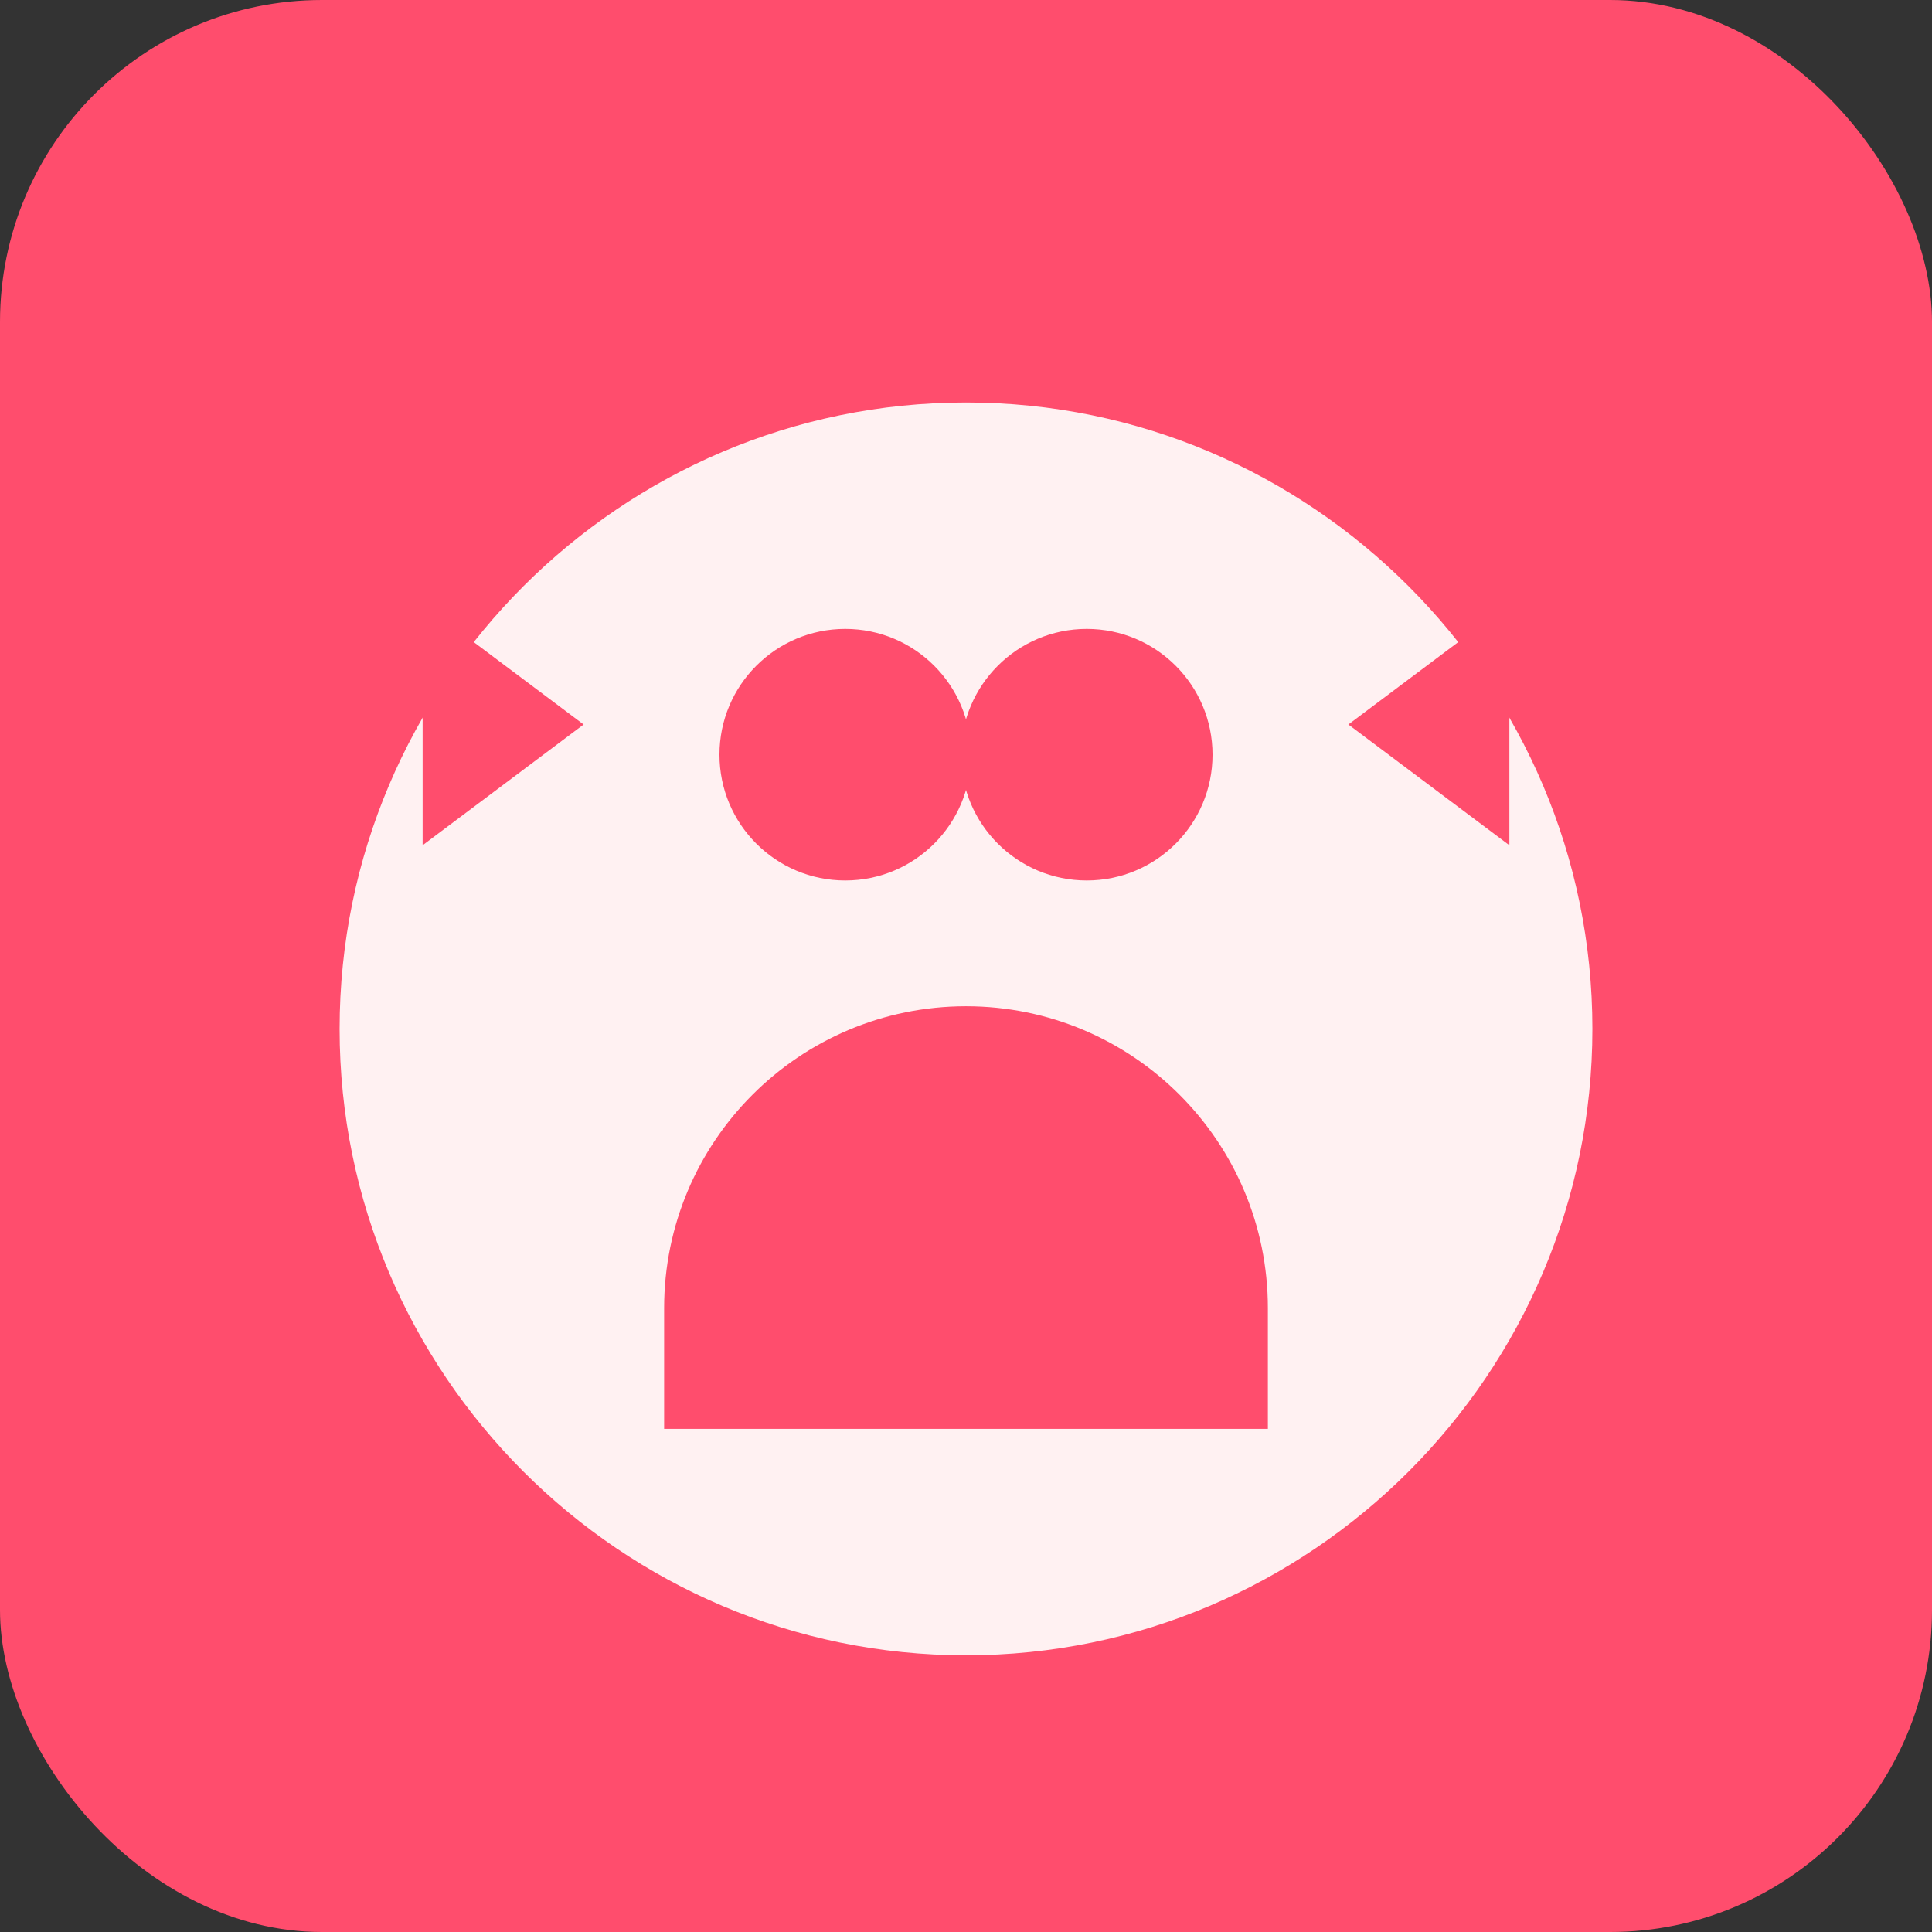 <?xml version="1.0" encoding="UTF-8"?>
<svg width="192" height="192" viewBox="0 0 192 192" fill="none" xmlns="http://www.w3.org/2000/svg">
  <rect x="0" y="0" width="192" height="192" fill="#333333" stroke="none"/>
  <rect width="192" height="192" rx="32" fill="#FF4D6D"/>
  <path d="M96 40C61.7 40 33.75 67.95 33.75 102.25C33.75 136.55 61.7 164.5 96 164.5C130.3 164.5 158.25 136.55 158.25 102.25C158.25 67.95 130.3 40 96 40Z" fill="#FFF1F2"/>
  <path d="M108 87.5C114.904 87.5 120.5 81.904 120.5 75C120.5 68.096 114.904 62.5 108 62.5C101.096 62.5 95.5 68.096 95.5 75C95.5 81.904 101.096 87.5 108 87.5Z" fill="#FF4D6D"/>
  <path d="M84 87.5C90.904 87.5 96.5 81.904 96.5 75C96.5 68.096 90.904 62.5 84 62.5C77.096 62.5 71.5 68.096 71.5 75C71.5 81.904 77.096 87.5 84 87.5Z" fill="#FF4D6D"/>
  <path d="M96 100C79.431 100 66 113.431 66 130V142H126V130C126 113.431 112.569 100 96 100Z" fill="#FF4D6D"/>
  <path fill-rule="evenodd" clip-rule="evenodd" d="M42 60L58 72L42 84V60Z" fill="#FF4D6D"/>
  <path fill-rule="evenodd" clip-rule="evenodd" d="M150 60L134 72L150 84V60Z" fill="#FF4D6D"/>
</svg>
